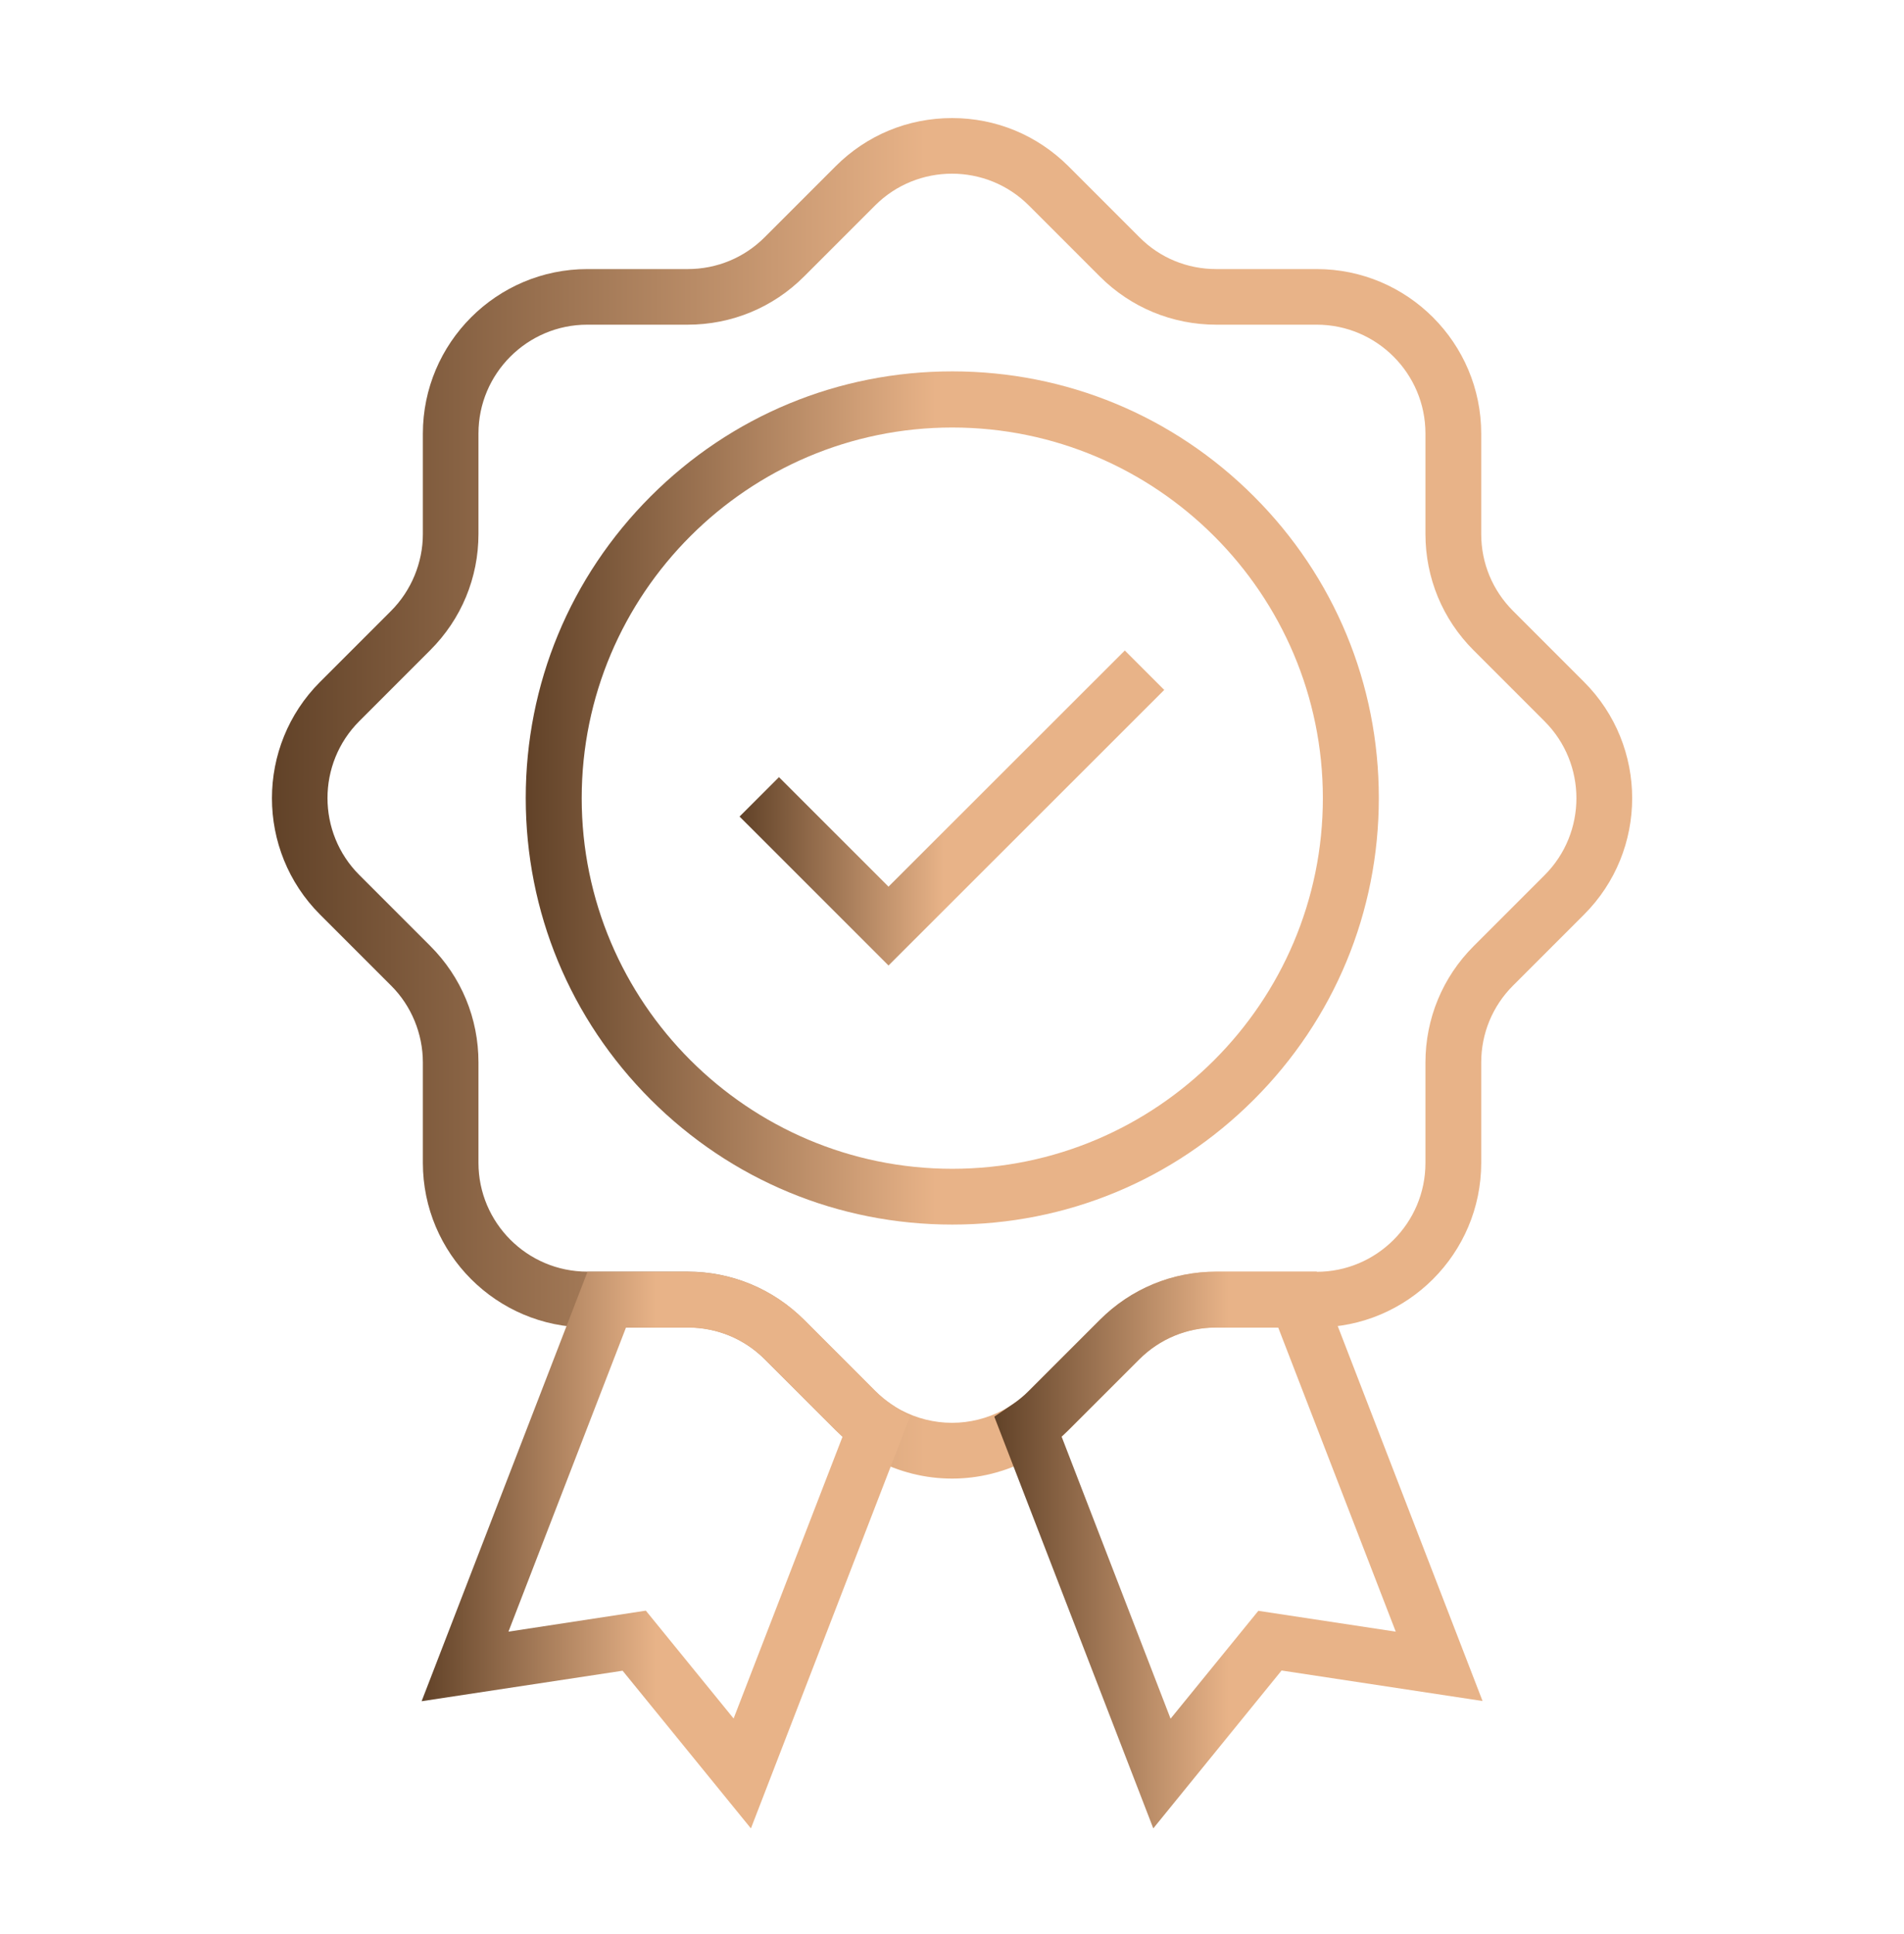 <svg width="64" height="65" viewBox="0 0 64 65" fill="none" xmlns="http://www.w3.org/2000/svg">
<path d="M32.009 41.156C28.178 41.156 24.578 39.662 21.872 36.956C19.166 34.25 17.672 30.65 17.672 26.819C17.672 22.987 19.166 19.387 21.872 16.681C24.578 13.975 28.178 12.481 32.009 12.481C35.841 12.481 39.441 13.975 42.147 16.681C44.853 19.387 46.347 22.987 46.347 26.819C46.347 30.65 44.853 34.25 42.147 36.956C39.434 39.669 35.841 41.156 32.009 41.156ZM32.009 14.368C25.141 14.368 19.553 19.956 19.553 26.825C19.553 33.694 25.141 39.281 32.009 39.281C38.878 39.281 44.466 33.694 44.466 26.825C44.466 19.956 38.878 14.368 32.009 14.368Z" fill="url(#paint0_linear_1915_1401)"/>
<path d="M29.866 32.449L24.859 27.443L26.184 26.118L29.866 29.799L37.809 21.862L39.134 23.187L29.866 32.449Z" fill="url(#paint1_linear_1915_1401)"/>
<path d="M32.002 49.693C31.108 49.693 30.214 49.474 29.395 49.037C29.227 48.95 29.064 48.849 28.908 48.743C28.614 48.55 28.339 48.318 28.089 48.068L25.702 45.681C25.014 44.993 24.095 44.612 23.12 44.612H19.745C16.695 44.612 14.214 42.131 14.214 39.081V35.706C14.214 34.743 13.827 33.8 13.145 33.124L10.758 30.737C8.602 28.581 8.602 25.075 10.758 22.918L13.145 20.531C13.827 19.849 14.214 18.906 14.214 17.95V14.575C14.214 11.524 16.695 9.043 19.745 9.043H23.12C24.095 9.043 25.014 8.662 25.702 7.975L28.089 5.587C29.133 4.543 30.52 3.968 32.002 3.968C33.483 3.968 34.864 4.543 35.914 5.587L38.302 7.975C38.989 8.668 39.908 9.043 40.883 9.043H44.258C47.308 9.043 49.789 11.524 49.789 14.575V17.95C49.789 18.924 50.17 19.843 50.858 20.531L53.245 22.918C55.402 25.075 55.402 28.581 53.245 30.737L50.858 33.124C50.17 33.812 49.789 34.731 49.789 35.706V39.081C49.789 42.131 47.308 44.612 44.258 44.612H40.883C39.908 44.612 38.989 44.993 38.302 45.681L35.914 48.068C35.664 48.318 35.389 48.55 35.095 48.743C34.945 48.849 34.777 48.943 34.608 49.037C33.789 49.474 32.895 49.693 32.002 49.693ZM19.739 10.912C17.727 10.912 16.083 12.55 16.083 14.568V17.943C16.083 19.418 15.508 20.806 14.464 21.849L12.077 24.237C10.652 25.662 10.652 27.981 12.077 29.406L14.464 31.793C15.508 32.837 16.083 34.224 16.083 35.706V39.081C16.083 41.093 17.72 42.737 19.739 42.737H23.114C24.589 42.737 25.977 43.312 27.027 44.356L29.414 46.743C29.583 46.912 29.764 47.062 29.958 47.193C30.058 47.262 30.164 47.325 30.277 47.387C31.358 47.962 32.645 47.962 33.72 47.387C33.833 47.331 33.939 47.262 34.039 47.2C34.233 47.068 34.42 46.918 34.583 46.749L36.97 44.362C38.014 43.318 39.402 42.743 40.883 42.743H44.258C46.27 42.743 47.914 41.106 47.914 39.087V35.712C47.914 34.237 48.489 32.843 49.533 31.799L51.92 29.412C53.345 27.987 53.345 25.668 51.92 24.243L49.533 21.856C48.489 20.812 47.914 19.424 47.914 17.943V14.568C47.914 12.556 46.277 10.912 44.258 10.912H40.883C39.408 10.912 38.014 10.337 36.97 9.293L34.583 6.906C33.158 5.481 30.839 5.481 29.414 6.906L27.027 9.293C25.983 10.337 24.595 10.912 23.114 10.912H19.739Z" fill="url(#paint2_linear_1915_1401)"/>
<path d="M25.241 61.45L20.928 56.15L14.172 57.175L19.747 42.744H23.122C24.597 42.744 25.984 43.319 27.034 44.362L29.422 46.75C29.591 46.919 29.772 47.069 29.966 47.2L30.584 47.619L25.241 61.45ZM21.709 54.131L24.659 57.756L28.322 48.281C28.247 48.212 28.172 48.144 28.103 48.075L25.716 45.687C25.028 45 24.109 44.619 23.134 44.619H21.041L17.091 54.837L21.709 54.131Z" fill="url(#paint3_linear_1915_1401)"/>
<path d="M38.766 61.449L33.422 47.612L34.041 47.193C34.234 47.062 34.416 46.912 34.584 46.743L36.972 44.356C38.016 43.312 39.403 42.737 40.884 42.737H44.259L49.834 57.168L43.078 56.143L38.766 61.449ZM35.684 48.281L39.347 57.762L42.297 54.137L46.916 54.837L42.966 44.618H40.872C39.897 44.618 38.978 44.999 38.291 45.687L35.903 48.074C35.834 48.143 35.759 48.212 35.684 48.281Z" fill="url(#paint4_linear_1915_1401)"/>
<defs>
<linearGradient id="paint0_linear_1915_1401" x1="17.672" y1="26.819" x2="46.347" y2="26.819" gradientUnits="userSpaceOnUse">
<stop stop-color="#614228"/>
<stop offset="0.48" stop-color="#E8B388"/>
</linearGradient>
<linearGradient id="paint1_linear_1915_1401" x1="24.859" y1="27.156" x2="39.134" y2="27.156" gradientUnits="userSpaceOnUse">
<stop stop-color="#614228"/>
<stop offset="0.48" stop-color="#E8B388"/>
</linearGradient>
<linearGradient id="paint2_linear_1915_1401" x1="9.141" y1="26.831" x2="54.862" y2="26.831" gradientUnits="userSpaceOnUse">
<stop stop-color="#614228"/>
<stop offset="0.48" stop-color="#E8B388"/>
</linearGradient>
<linearGradient id="paint3_linear_1915_1401" x1="14.172" y1="52.097" x2="30.584" y2="52.097" gradientUnits="userSpaceOnUse">
<stop stop-color="#614228"/>
<stop offset="0.48" stop-color="#E8B388"/>
</linearGradient>
<linearGradient id="paint4_linear_1915_1401" x1="33.422" y1="52.093" x2="49.834" y2="52.093" gradientUnits="userSpaceOnUse">
<stop stop-color="#614228"/>
<stop offset="0.48" stop-color="#E8B388"/>
</linearGradient>
</defs>
</svg>
